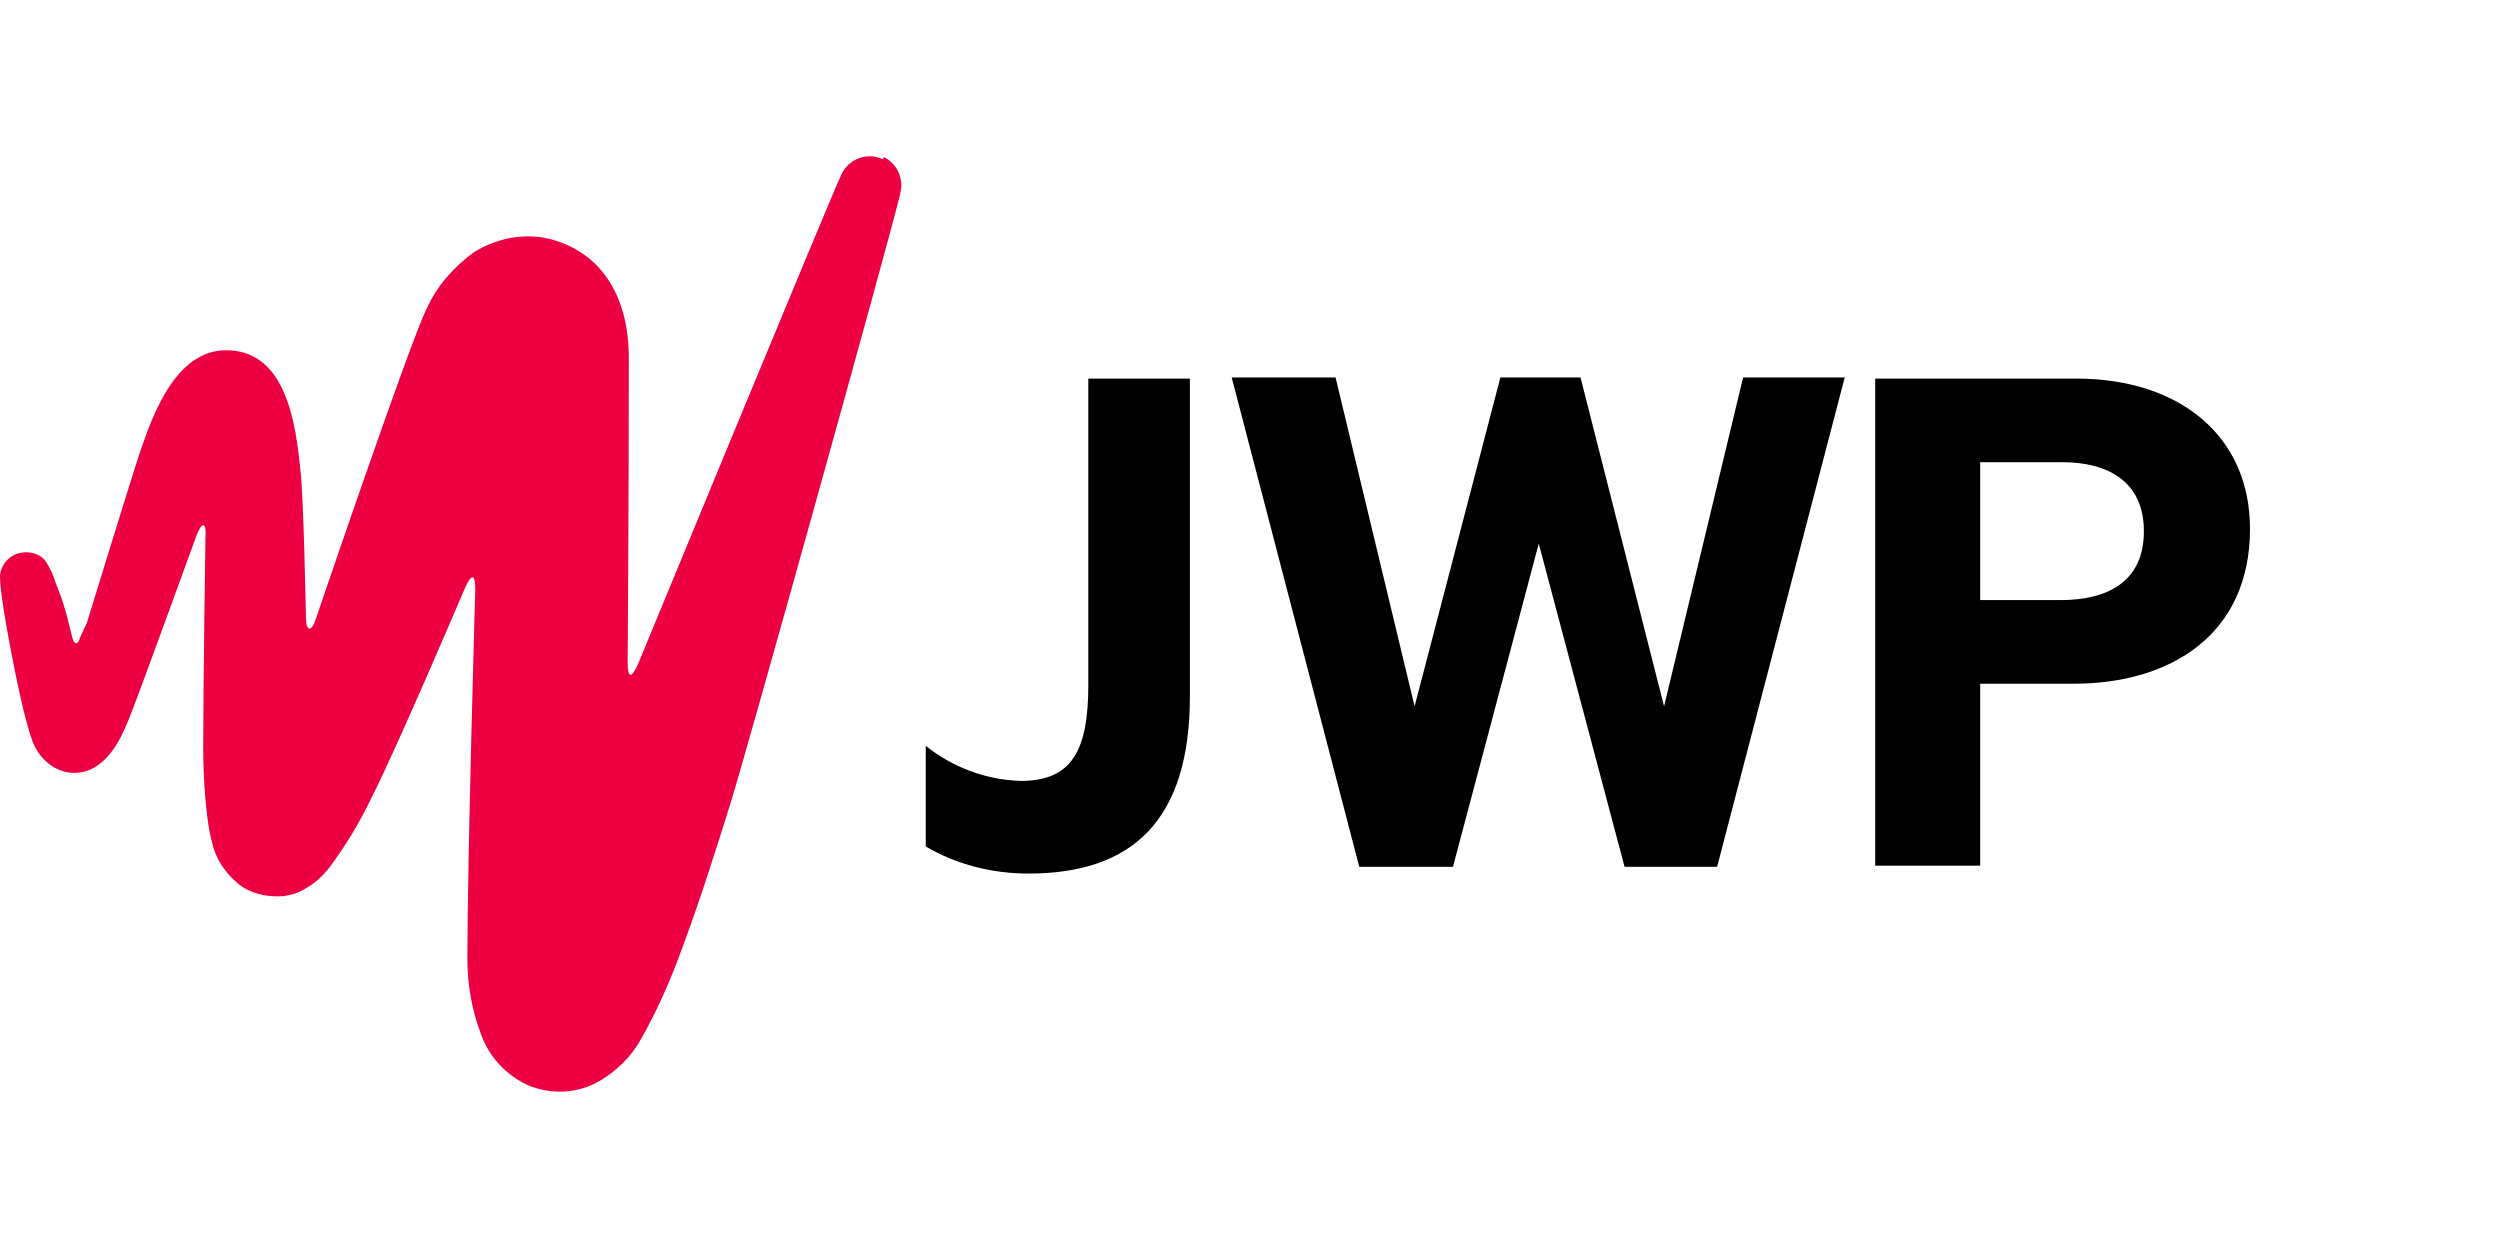 <?xml version="1.0" encoding="UTF-8"?> <svg xmlns="http://www.w3.org/2000/svg" width="80" height="40" viewBox="0 0 80 40" fill="none"><path d="M34.826 12.115H38.077V22.277C38.077 26.255 36.235 27.954 32.911 27.954C31.755 27.954 30.599 27.665 29.624 27.086V23.868C30.491 24.555 31.538 24.953 32.658 24.989C34.284 24.989 34.826 24.049 34.826 21.915C34.826 21.843 34.826 12.115 34.826 12.115ZM53.25 22.602L50.577 12.079H48.012L45.267 22.602L42.738 12.079H39.414L43.496 27.737H46.495L49.24 17.395L51.986 27.737H54.948L59.031 12.079H55.779L53.25 22.602ZM60.006 27.701H63.366V21.879H66.364C69.435 21.879 72 20.324 72 16.924C72 13.959 69.76 12.115 66.436 12.115H60.006V27.701ZM63.366 14.791H66.003C67.448 14.791 68.604 15.406 68.604 16.997C68.604 18.588 67.484 19.203 65.931 19.203H63.366V14.791Z" fill="black"></path><path d="M28.251 5.099C27.745 4.846 27.131 5.099 26.914 5.606C26.661 6.112 20.411 21.264 20.411 21.264C20.195 21.734 20.086 21.698 20.086 21.192C20.086 21.192 20.122 15.912 20.122 11.572C20.159 9.186 18.966 7.884 17.341 7.595C16.582 7.486 15.823 7.667 15.173 8.065C14.523 8.535 13.981 9.15 13.656 9.873C13.15 10.849 10.115 19.781 10.115 19.781C9.971 20.252 9.79 20.215 9.79 19.745C9.79 19.745 9.718 15.876 9.61 15.008C9.465 13.598 9.176 11.319 7.37 11.211C5.672 11.102 4.913 13.2 4.48 14.466C4.191 15.333 2.782 19.926 2.782 19.926L2.565 20.396C2.493 20.649 2.384 20.649 2.312 20.396L2.204 19.962C2.095 19.492 1.951 19.058 1.77 18.624C1.698 18.371 1.59 18.154 1.445 17.937C1.228 17.684 0.867 17.612 0.542 17.72C0.253 17.829 0.036 18.082 0 18.407C0 18.66 0.036 18.95 0.072 19.203C0.181 19.998 0.759 23.217 1.12 23.904C1.481 24.591 2.24 24.953 2.962 24.591C3.649 24.229 3.974 23.398 4.227 22.747C4.552 21.915 6.286 17.142 6.286 17.142C6.467 16.671 6.611 16.707 6.575 17.178C6.575 17.178 6.503 21.879 6.503 23.976C6.503 24.772 6.575 26.218 6.792 26.978C6.9 27.484 7.225 27.954 7.623 28.28C8.02 28.605 8.562 28.714 9.068 28.677C9.321 28.641 9.573 28.569 9.79 28.424C10.115 28.243 10.368 27.99 10.585 27.701C11.091 27.014 11.524 26.291 11.886 25.531C12.716 23.904 14.884 18.805 14.884 18.805C15.101 18.335 15.209 18.371 15.209 18.877C15.209 18.877 14.956 27.448 14.956 30.703C14.956 31.498 15.101 32.33 15.39 33.089C15.643 33.812 16.185 34.391 16.871 34.717C17.63 35.042 18.497 35.006 19.219 34.572C19.761 34.246 20.231 33.776 20.52 33.234C20.953 32.474 21.315 31.679 21.64 30.847C22.29 29.148 22.832 27.448 23.374 25.712C23.916 23.976 28.468 7.631 28.793 6.257C28.829 6.112 28.865 5.931 28.829 5.786C28.793 5.461 28.576 5.172 28.287 5.027L28.251 5.099Z" fill="#EC0041"></path></svg> 